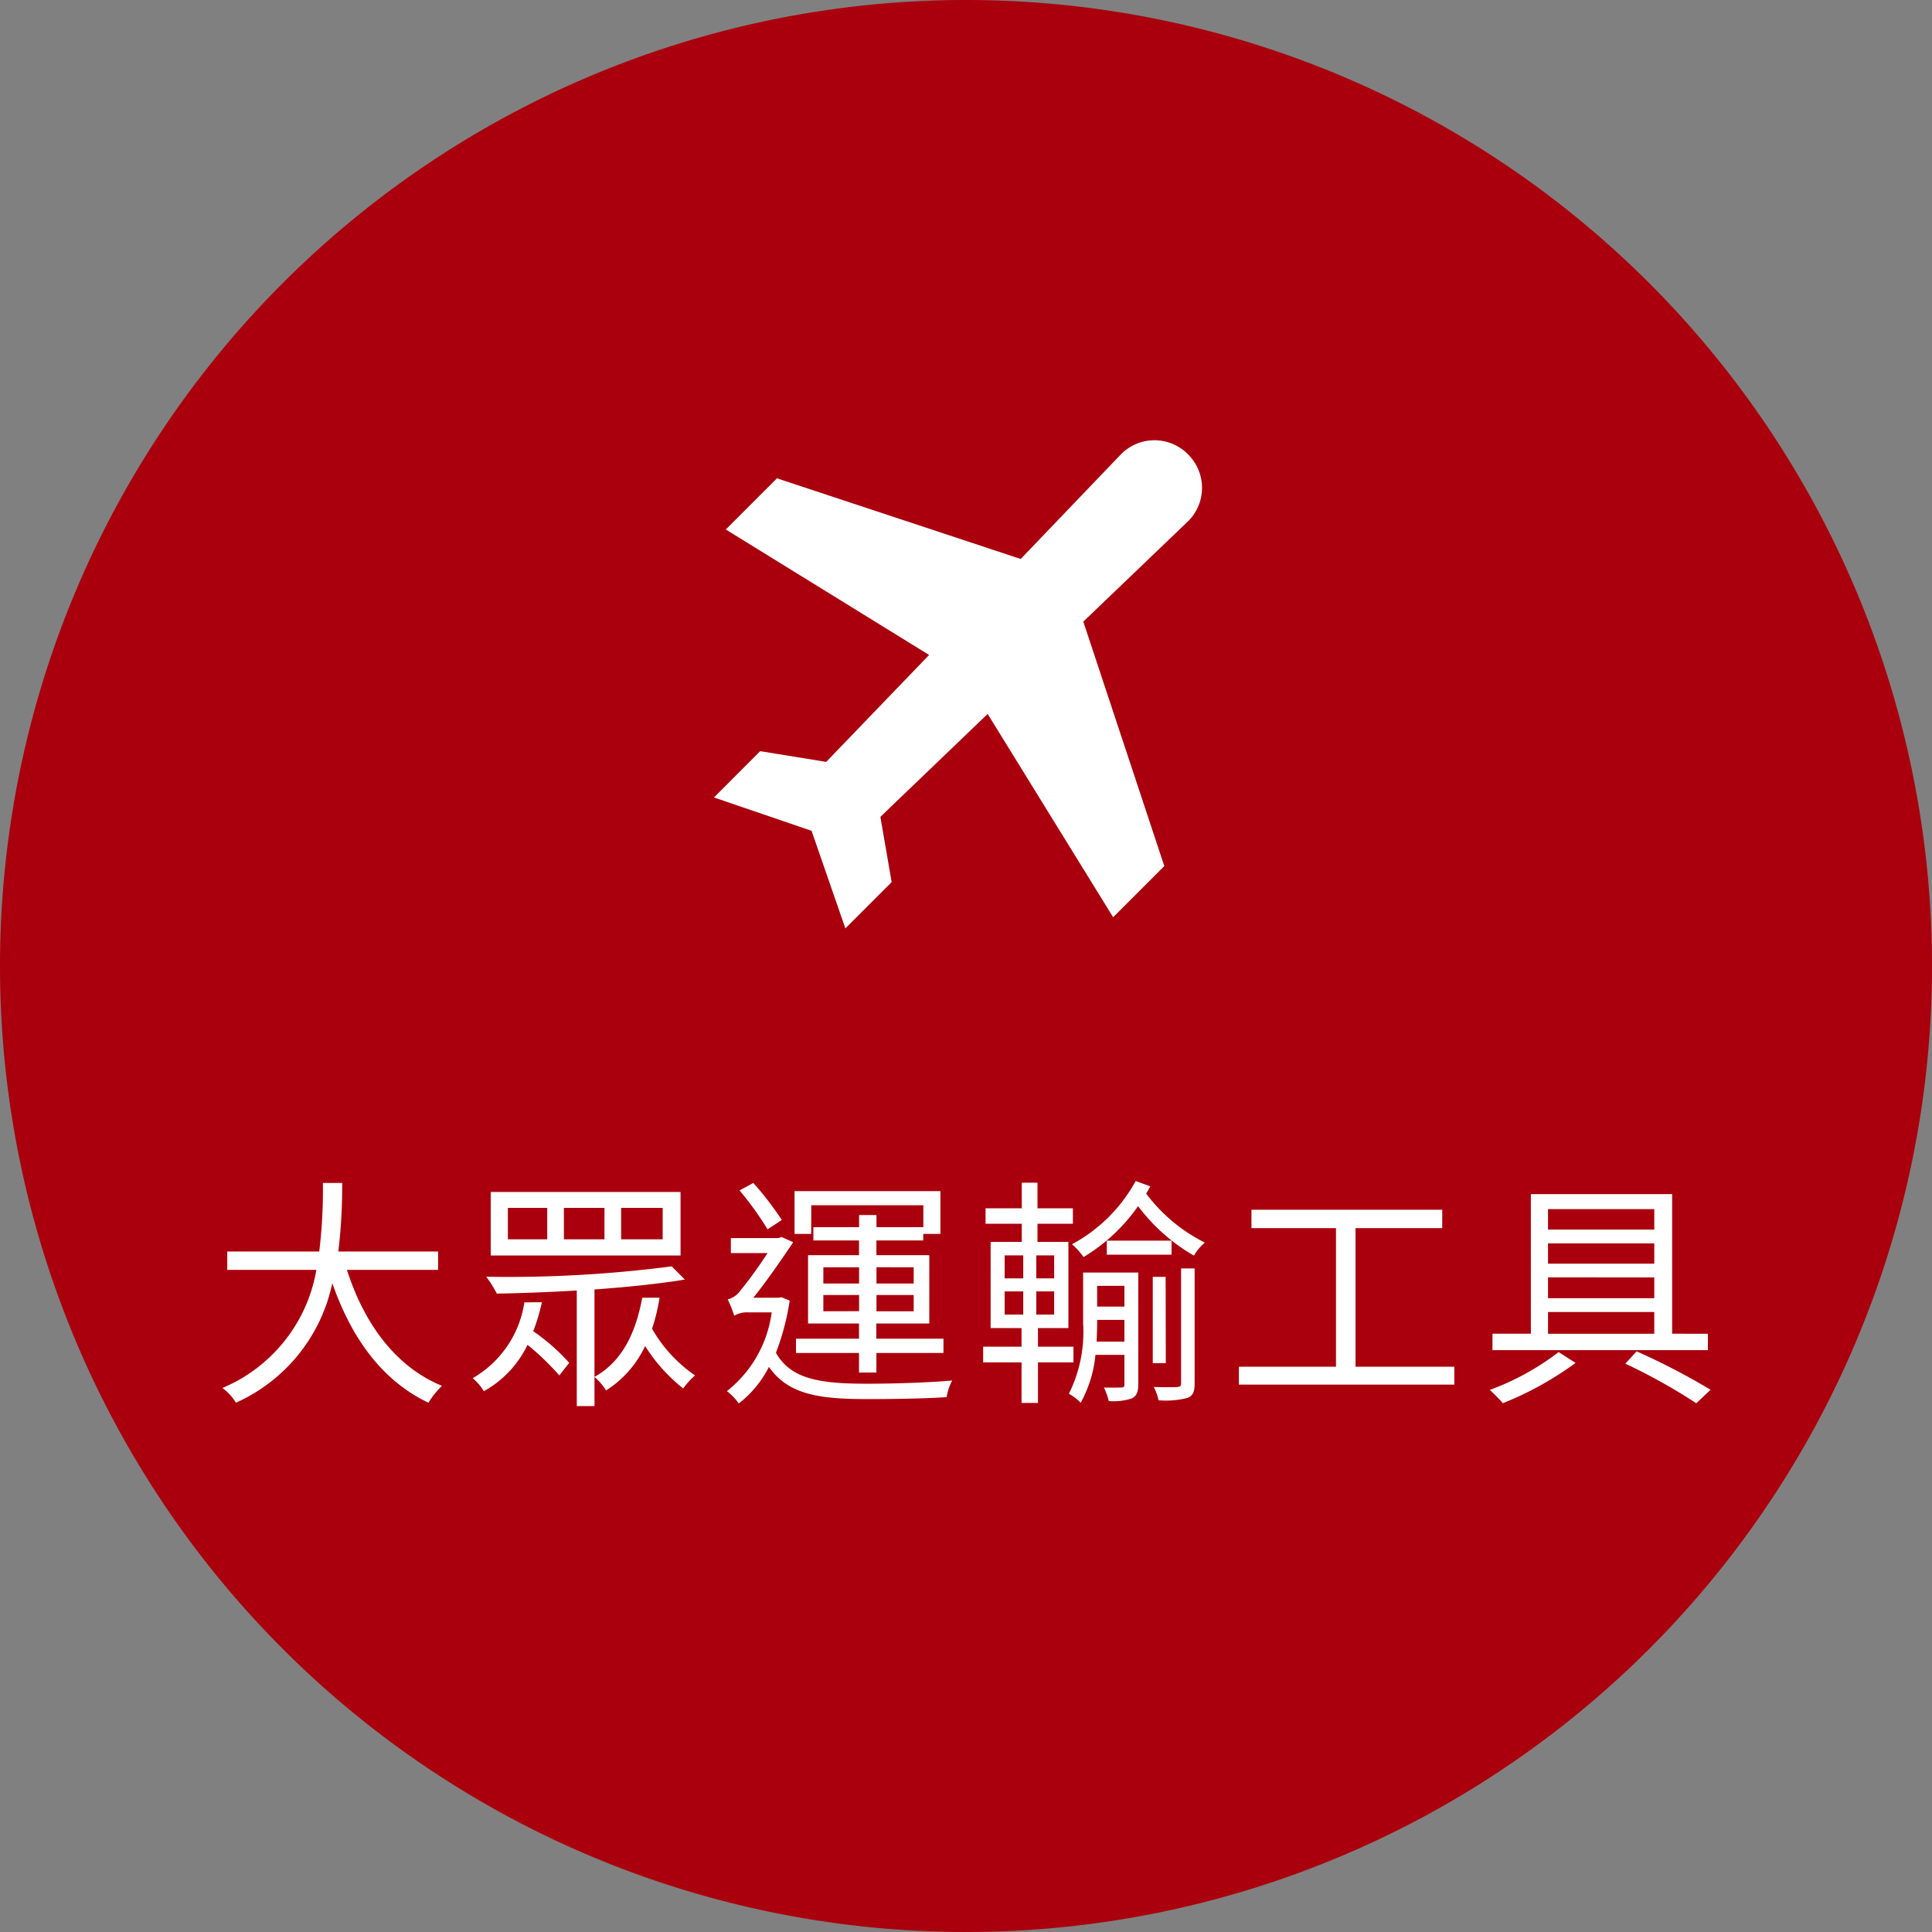 <svg xmlns="http://www.w3.org/2000/svg" width="120" height="120" viewBox="0 0 120 120"><rect x="0" y="0" width="120" height="120" fill="#808080" stroke="none"/><g transform="translate(-441 -5608)"><path d="M60,0A60,60,0,1,1,0,60,60,60,0,0,1,60,0Z" transform="translate(441 5608)" fill="#aa000d"/><path d="M-32.79-7.125v-1.14h-6.195a34.83,34.83,0,0,0,.24-4.26h-1.2a31.949,31.949,0,0,1-.225,4.26h-5.715v1.14h5.535A9.738,9.738,0,0,1-46.185.21a3.218,3.218,0,0,1,.84.915A10.5,10.5,0,0,0-39.36-6.3c1.185,3.4,3.09,6.06,5.97,7.425a5.737,5.737,0,0,1,.84-1.05c-2.9-1.185-4.845-3.9-5.9-7.2Zm13.95-1.9h-2.58v-1.95h2.58Zm-3.615,0h-2.52v-1.95h2.52Zm-3.555,0h-2.445v-1.95h2.445Zm8.28-2.94H-29.52v3.945h11.79Zm-9.7,6.855a6.545,6.545,0,0,1-3.21,4.71,3.244,3.244,0,0,1,.69.81,6.491,6.491,0,0,0,2.715-2.88A16.371,16.371,0,0,1-25.26-.57l.615-.78A12.468,12.468,0,0,0-26.88-3.315a12.6,12.6,0,0,0,.54-1.8Zm9.15-2.235a78.279,78.279,0,0,1-11.52.645,7.184,7.184,0,0,1,.66,1.05c1.485-.03,3.225-.09,4.965-.195V1.335h1.1V-5.91c2.085-.15,4.08-.36,5.61-.615Zm-1.83,1.95c-.3,1.59-.945,3.8-2.97,4.92a3.239,3.239,0,0,1,.72.84,6.57,6.57,0,0,0,2.43-2.76A10.441,10.441,0,0,0-17.565.24a4.721,4.721,0,0,1,.735-.81,8.834,8.834,0,0,1-2.67-2.9A11.683,11.683,0,0,0-19.035-5.4Zm16.86-1.89v1.005h-2.31V-7.29Zm0,2.73h-2.31V-5.565h2.31Zm-5.61,0V-5.565h2.22V-4.56Zm0-2.73h2.22v1.005h-2.22Zm-.75-3.855h6.96V-9.78h-2.91v-.75h-1.08v.75H-9.48v.825h2.835v.915H-9.81v4.245h3.165v.945H-10.56v.885h3.915V-.75h1.08V-1.965H-1.4V-2.85h-4.17v-.945H-2.28V-8.04H-5.565v-.915h2.91V-9.36H-1.59v-2.655h-9.06V-9.36h1.035Zm-1.83.915a19.863,19.863,0,0,0-1.77-2.3l-.855.465a19.778,19.778,0,0,1,1.74,2.415Zm-.015,4.8-.195.03h-1.56c.825-1.02,1.89-2.565,2.475-3.45l-.735-.33-.165.075h-2.97v.93h2.28A27.172,27.172,0,0,1-14.1-5.73a1.314,1.314,0,0,1-.7.435,7.6,7.6,0,0,1,.405,1.02,1.5,1.5,0,0,1,.87-.21h1.455A7.465,7.465,0,0,1-14.85.405a3.558,3.558,0,0,1,.735.765A6.628,6.628,0,0,0-12.24-1.1C-11.055.6-9.18.9-6.135.9-4.5.9-2.625.87-1.2.78A3.012,3.012,0,0,1-.855-.255c-1.515.135-3.69.2-5.265.2-2.835,0-4.74-.24-5.685-1.92a15.592,15.592,0,0,0,.855-3.24ZM2.4-5.79H3.555v1.44H2.4Zm0-2.235H3.555V-6.6H2.4ZM5.475-6.6H4.365V-8.025h1.11Zm0,2.25H4.365V-5.79h1.11Zm1.2,2.97v-.975H4.47V-3.51H6.36V-8.865H4.44V-9.99h2.2v-.96H4.44v-1.59H3.465v1.59H1.215v.96h2.25v1.125H1.53V-3.51H3.45v1.155H1.065v.975H3.45V1.14H4.47V-1.38Zm1.44-1.29c.015-.39.03-.8.03-1.14v-.21H9.84v1.35ZM9.84-6.135v1.29H8.145v-1.29ZM10.7-6.96H7.275v3.15A8.62,8.62,0,0,1,6.39.57a3.267,3.267,0,0,1,.735.555,7.641,7.641,0,0,0,.915-2.97h1.8V0c0,.135-.045.18-.18.18S9.075.2,8.565.18a3.766,3.766,0,0,1,.3.84,3.526,3.526,0,0,0,1.44-.165C10.6.7,10.7.45,10.7,0Zm2.07-1.98H8.745v.87h4.02ZM12.4-6.69H11.6v5.355h.81Zm.96,6.6c0,.18-.06.225-.24.24s-.765.015-1.455,0a3.656,3.656,0,0,1,.3.825,5.419,5.419,0,0,0,1.8-.15c.345-.15.435-.4.435-.9v-7.14h-.84Zm-2.82-12.555a9.794,9.794,0,0,1-3.96,3.93,3.974,3.974,0,0,1,.72.795,11.153,11.153,0,0,0,3.39-3.165A11.466,11.466,0,0,0,14.16-8.01a2.9,2.9,0,0,1,.675-.81,10.308,10.308,0,0,1-3.645-3.045c.09-.15.18-.3.255-.45ZM24.195-1.11V-9.72H29.58v-1.14H17.73v1.14h5.25v8.61H16.95V0H30.33V-1.11Zm11.955-3.4h6.6v1.35h-6.6Zm6.6-6.39V-9.63h-6.6V-10.9Zm0,4.245v1.29h-6.6V-6.66Zm0-.855h-6.6v-1.26h6.6Zm3.33,4.35H43.86v-8.67H35.085v8.67H32.7v1.02H46.08Zm-9.27,1.14A16.157,16.157,0,0,1,32.535.33a10.407,10.407,0,0,1,.81.825,20.478,20.478,0,0,0,4.515-2.5Zm4.14.72a35.239,35.239,0,0,1,4.41,2.46l.885-.84a42.342,42.342,0,0,0-4.59-2.385Z" transform="translate(501 5694)" fill="#fff"/><g transform="translate(-6)"><g transform="translate(491.345 5635.354)"><g transform="translate(0 -0.009)"><path d="M29.445.865a2.918,2.918,0,0,0-4.166,0l-6.227,6.5L3.914,2.354.736,5.533l12.627,7.794L6.971,19.969l-4.1-.667L0,22.178l6.062,2.07,2.1,6.062,2.875-2.875-.7-4.053L17,16.99l7.794,12.627,3.178-3.178L22.941,11.257l6.5-6.227a2.918,2.918,0,0,0,0-4.166Z" transform="translate(0 0.009)" fill="#fff"/></g></g><rect width="35" height="35" transform="translate(489 5633)" fill="none"/></g></g></svg>